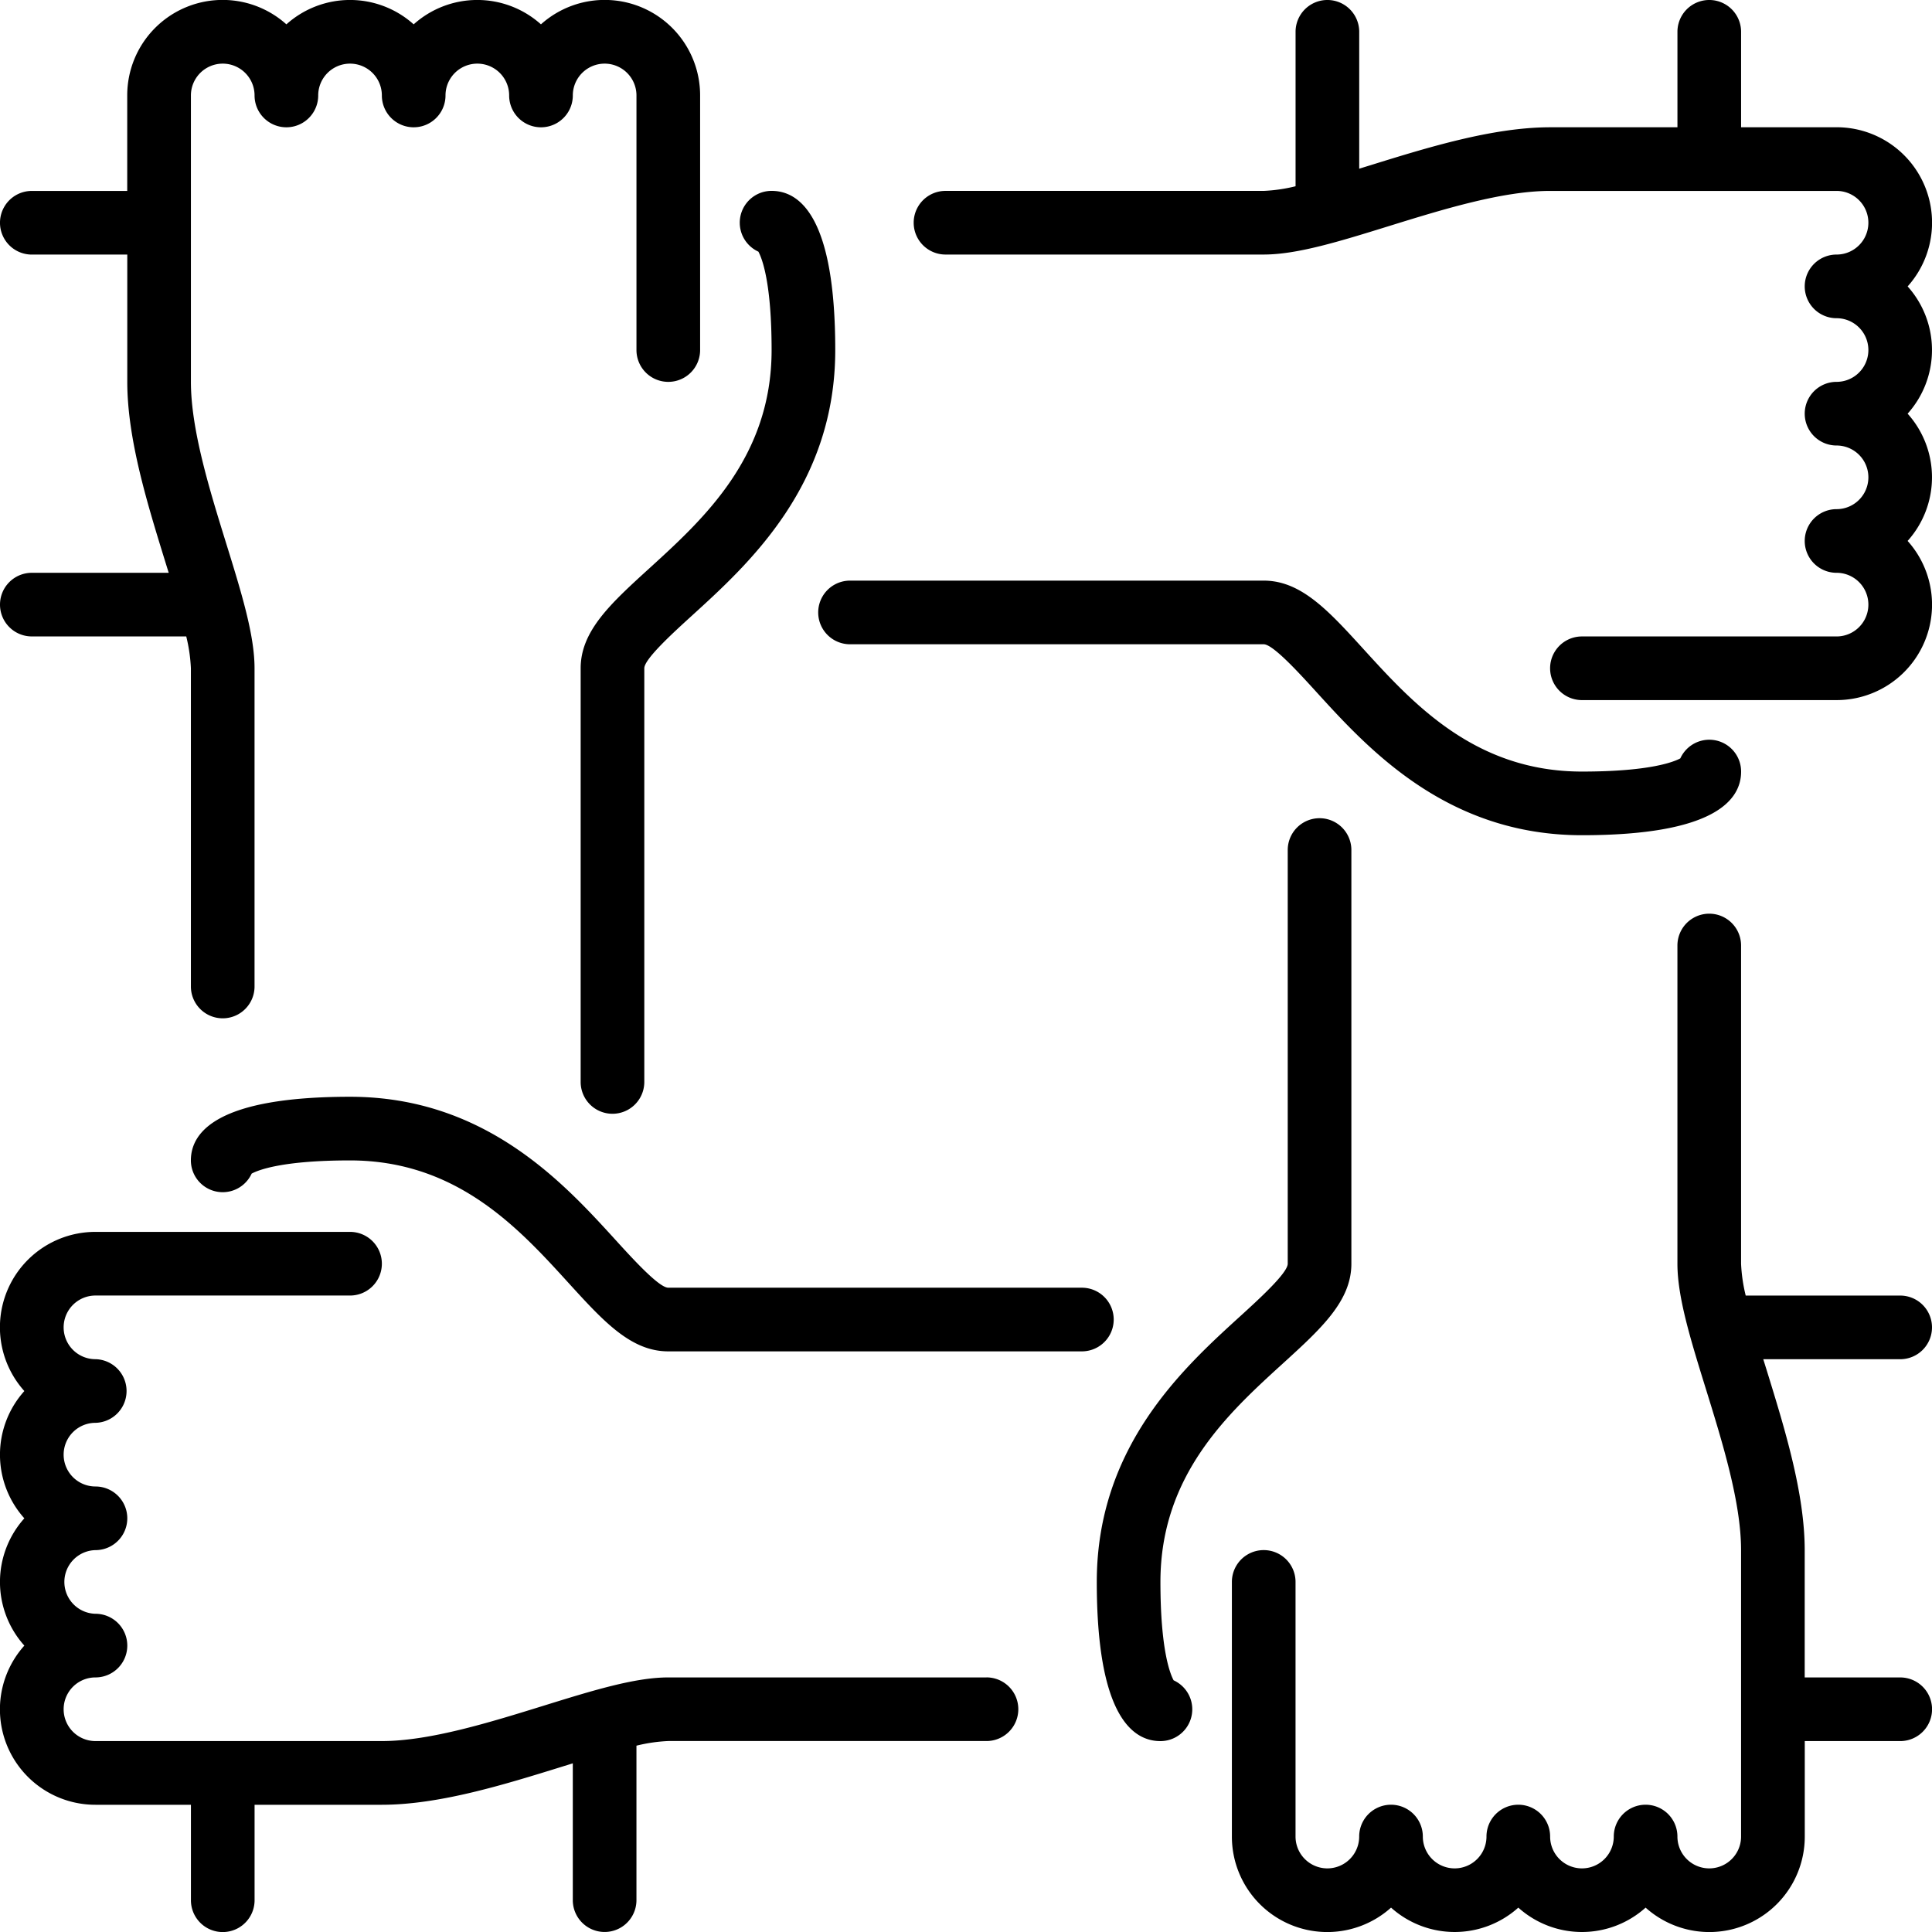 <svg id="Group_106" data-name="Group 106" xmlns="http://www.w3.org/2000/svg" width="114.102" height="114.102" viewBox="0 0 114.102 114.102">
  <g id="teamwork">
    <g id="Group_102" data-name="Group 102">
      <g id="Group_101" data-name="Group 101">
        <path id="Path_17869" data-name="Path 17869" d="M79.39,301.409c-.545,0-2.086-1.691-3.107-2.813-3.069-3.37-7.707-8.463-15.687-8.463-7.767,0-9.4,2.043-9.4,3.759a1.88,1.88,0,0,0,3.589.78c.37-.2,1.774-.78,5.807-.78,6.318,0,9.974,4.013,12.908,7.236,2.056,2.257,3.68,4.041,5.886,4.041h24.432a1.879,1.879,0,0,0,0-3.759H79.39Z" transform="translate(-39.923 -225.359)"/>
        <path id="Path_17870" data-name="Path 17870" d="M164.1,54.789c.2.372.778,1.774.778,5.807,0,6.318-4.013,9.972-7.238,12.908-2.257,2.056-4.039,3.68-4.039,5.886v24.432a1.879,1.879,0,1,0,3.759,0V79.39c0-.545,1.691-2.086,2.812-3.107,3.372-3.069,8.465-7.707,8.465-15.687,0-7.766-2.045-9.4-3.759-9.4a1.879,1.879,0,0,0-.778,3.59Z" transform="translate(-119.308 -39.923)"/>
        <path id="Path_17871" data-name="Path 17871" d="M0,35.708a1.879,1.879,0,0,0,1.879,1.879H11a9.631,9.631,0,0,1,.274,1.879V58.261a1.879,1.879,0,0,0,3.759,0V39.467c0-1.973-.778-4.484-1.68-7.392-.973-3.142-2.078-6.7-2.078-9.523V5.638a1.879,1.879,0,1,1,3.759,0,1.879,1.879,0,1,0,3.759,0,1.879,1.879,0,0,1,3.759,0,1.879,1.879,0,1,0,3.759,0,1.879,1.879,0,0,1,3.759,0,1.88,1.88,0,0,0,3.76,0,1.879,1.879,0,0,1,3.759,0V20.673a1.879,1.879,0,0,0,3.759,0V5.638a5.635,5.635,0,0,0-9.4-4.2,5.626,5.626,0,0,0-7.517,0,5.626,5.626,0,0,0-7.517,0,5.635,5.635,0,0,0-9.4,4.2v5.638H1.879a1.879,1.879,0,1,0,0,3.759H7.517v7.518c0,3.389,1.2,7.239,2.248,10.637.068.216.131.425.2.639H1.879A1.879,1.879,0,0,0,0,35.708Z" transform="translate(0 0)"/>
        <path id="Path_17872" data-name="Path 17872" d="M242.752,160.172c3.069,3.37,7.707,8.463,15.687,8.463,7.767,0,9.4-2.043,9.4-3.759a1.879,1.879,0,0,0-3.589-.78c-.37.2-1.774.78-5.807.78-6.318,0-9.974-4.013-12.908-7.236-2.056-2.257-3.68-4.041-5.886-4.041H215.213a1.879,1.879,0,0,0,0,3.759h24.432C240.19,157.359,241.731,159.05,242.752,160.172Z" transform="translate(-165.011 -119.308)"/>
        <path id="Path_17873" data-name="Path 17873" d="M58.261,350.579H39.467c-1.975,0-4.486.778-7.392,1.68-3.14.973-6.7,2.079-9.523,2.079H5.638a1.879,1.879,0,0,1,0-3.759,1.879,1.879,0,1,0,0-3.759,1.88,1.88,0,0,1,0-3.759,1.879,1.879,0,1,0,0-3.759,1.879,1.879,0,0,1,0-3.759,1.88,1.88,0,0,0,0-3.759,1.879,1.879,0,1,1,0-3.759H20.673a1.879,1.879,0,0,0,0-3.759H5.638a5.635,5.635,0,0,0-4.2,9.4,5.626,5.626,0,0,0,0,7.517,5.626,5.626,0,0,0,0,7.517,5.635,5.635,0,0,0,4.2,9.4h5.638v5.638a1.879,1.879,0,1,0,3.759,0V358.1h7.518c3.389,0,7.239-1.193,10.635-2.248.218-.068.427-.13.641-.2v8.081a1.879,1.879,0,1,0,3.759,0v-9.123a9.5,9.5,0,0,1,1.879-.274H58.261a1.879,1.879,0,0,0,0-3.759Z" transform="translate(0 -251.512)"/>
        <path id="Path_17874" data-name="Path 17874" d="M297.636,16.915a5.635,5.635,0,0,0-4.2-9.4H287.8V1.879a1.879,1.879,0,1,0-3.759,0V7.517h-7.518c-3.389,0-7.239,1.193-10.635,2.248-.218.068-.427.13-.641.2V1.879a1.879,1.879,0,1,0-3.759,0V11a9.5,9.5,0,0,1-1.879.274H240.814a1.879,1.879,0,1,0,0,3.759h18.794c1.975,0,4.486-.778,7.392-1.68,3.14-.973,6.7-2.078,9.523-2.078h16.915a1.879,1.879,0,1,1,0,3.759,1.879,1.879,0,1,0,0,3.759,1.879,1.879,0,1,1,0,3.759,1.879,1.879,0,1,0,0,3.759,1.879,1.879,0,1,1,0,3.759,1.879,1.879,0,1,0,0,3.759,1.879,1.879,0,1,1,0,3.759H278.4a1.879,1.879,0,0,0,0,3.759h15.035a5.635,5.635,0,0,0,4.2-9.4,5.626,5.626,0,0,0,0-7.516,5.627,5.627,0,0,0,0-7.517Z" transform="translate(-184.973 0)"/>
        <path id="Path_17875" data-name="Path 17875" d="M294.671,264.246c-.2-.372-.778-1.774-.778-5.807,0-6.319,4.013-9.972,7.238-12.908,2.257-2.056,4.039-3.68,4.039-5.886V215.213a1.879,1.879,0,1,0-3.759,0v24.432c0,.545-1.691,2.086-2.812,3.107-3.372,3.069-8.465,7.707-8.465,15.687,0,7.766,2.045,9.4,3.759,9.4a1.879,1.879,0,0,0,.778-3.59Z" transform="translate(-225.359 -165.011)"/>
        <path id="Path_17876" data-name="Path 17876" d="M365.618,263.367a1.879,1.879,0,0,0-1.879-1.879h-9.123a9.631,9.631,0,0,1-.274-1.879V240.814a1.879,1.879,0,1,0-3.759,0v18.794c0,1.973.778,4.484,1.68,7.392.973,3.142,2.079,6.7,2.079,9.523v16.915a1.879,1.879,0,1,1-3.759,0,1.879,1.879,0,0,0-3.759,0,1.879,1.879,0,1,1-3.759,0,1.879,1.879,0,1,0-3.759,0,1.879,1.879,0,0,1-3.759,0,1.879,1.879,0,1,0-3.759,0,1.879,1.879,0,1,1-3.759,0V278.4a1.879,1.879,0,0,0-3.759,0v15.035a5.635,5.635,0,0,0,9.4,4.2,5.625,5.625,0,0,0,7.516,0,5.627,5.627,0,0,0,7.518,0,5.635,5.635,0,0,0,9.4-4.2V287.8h5.638a1.879,1.879,0,0,0,0-3.759H358.1v-7.518c0-3.389-1.2-7.239-2.248-10.637-.068-.216-.131-.425-.2-.639h8.083A1.879,1.879,0,0,0,365.618,263.367Z" transform="translate(-251.516 -184.973)"/>
      </g>
    </g>
  </g>
</svg>
